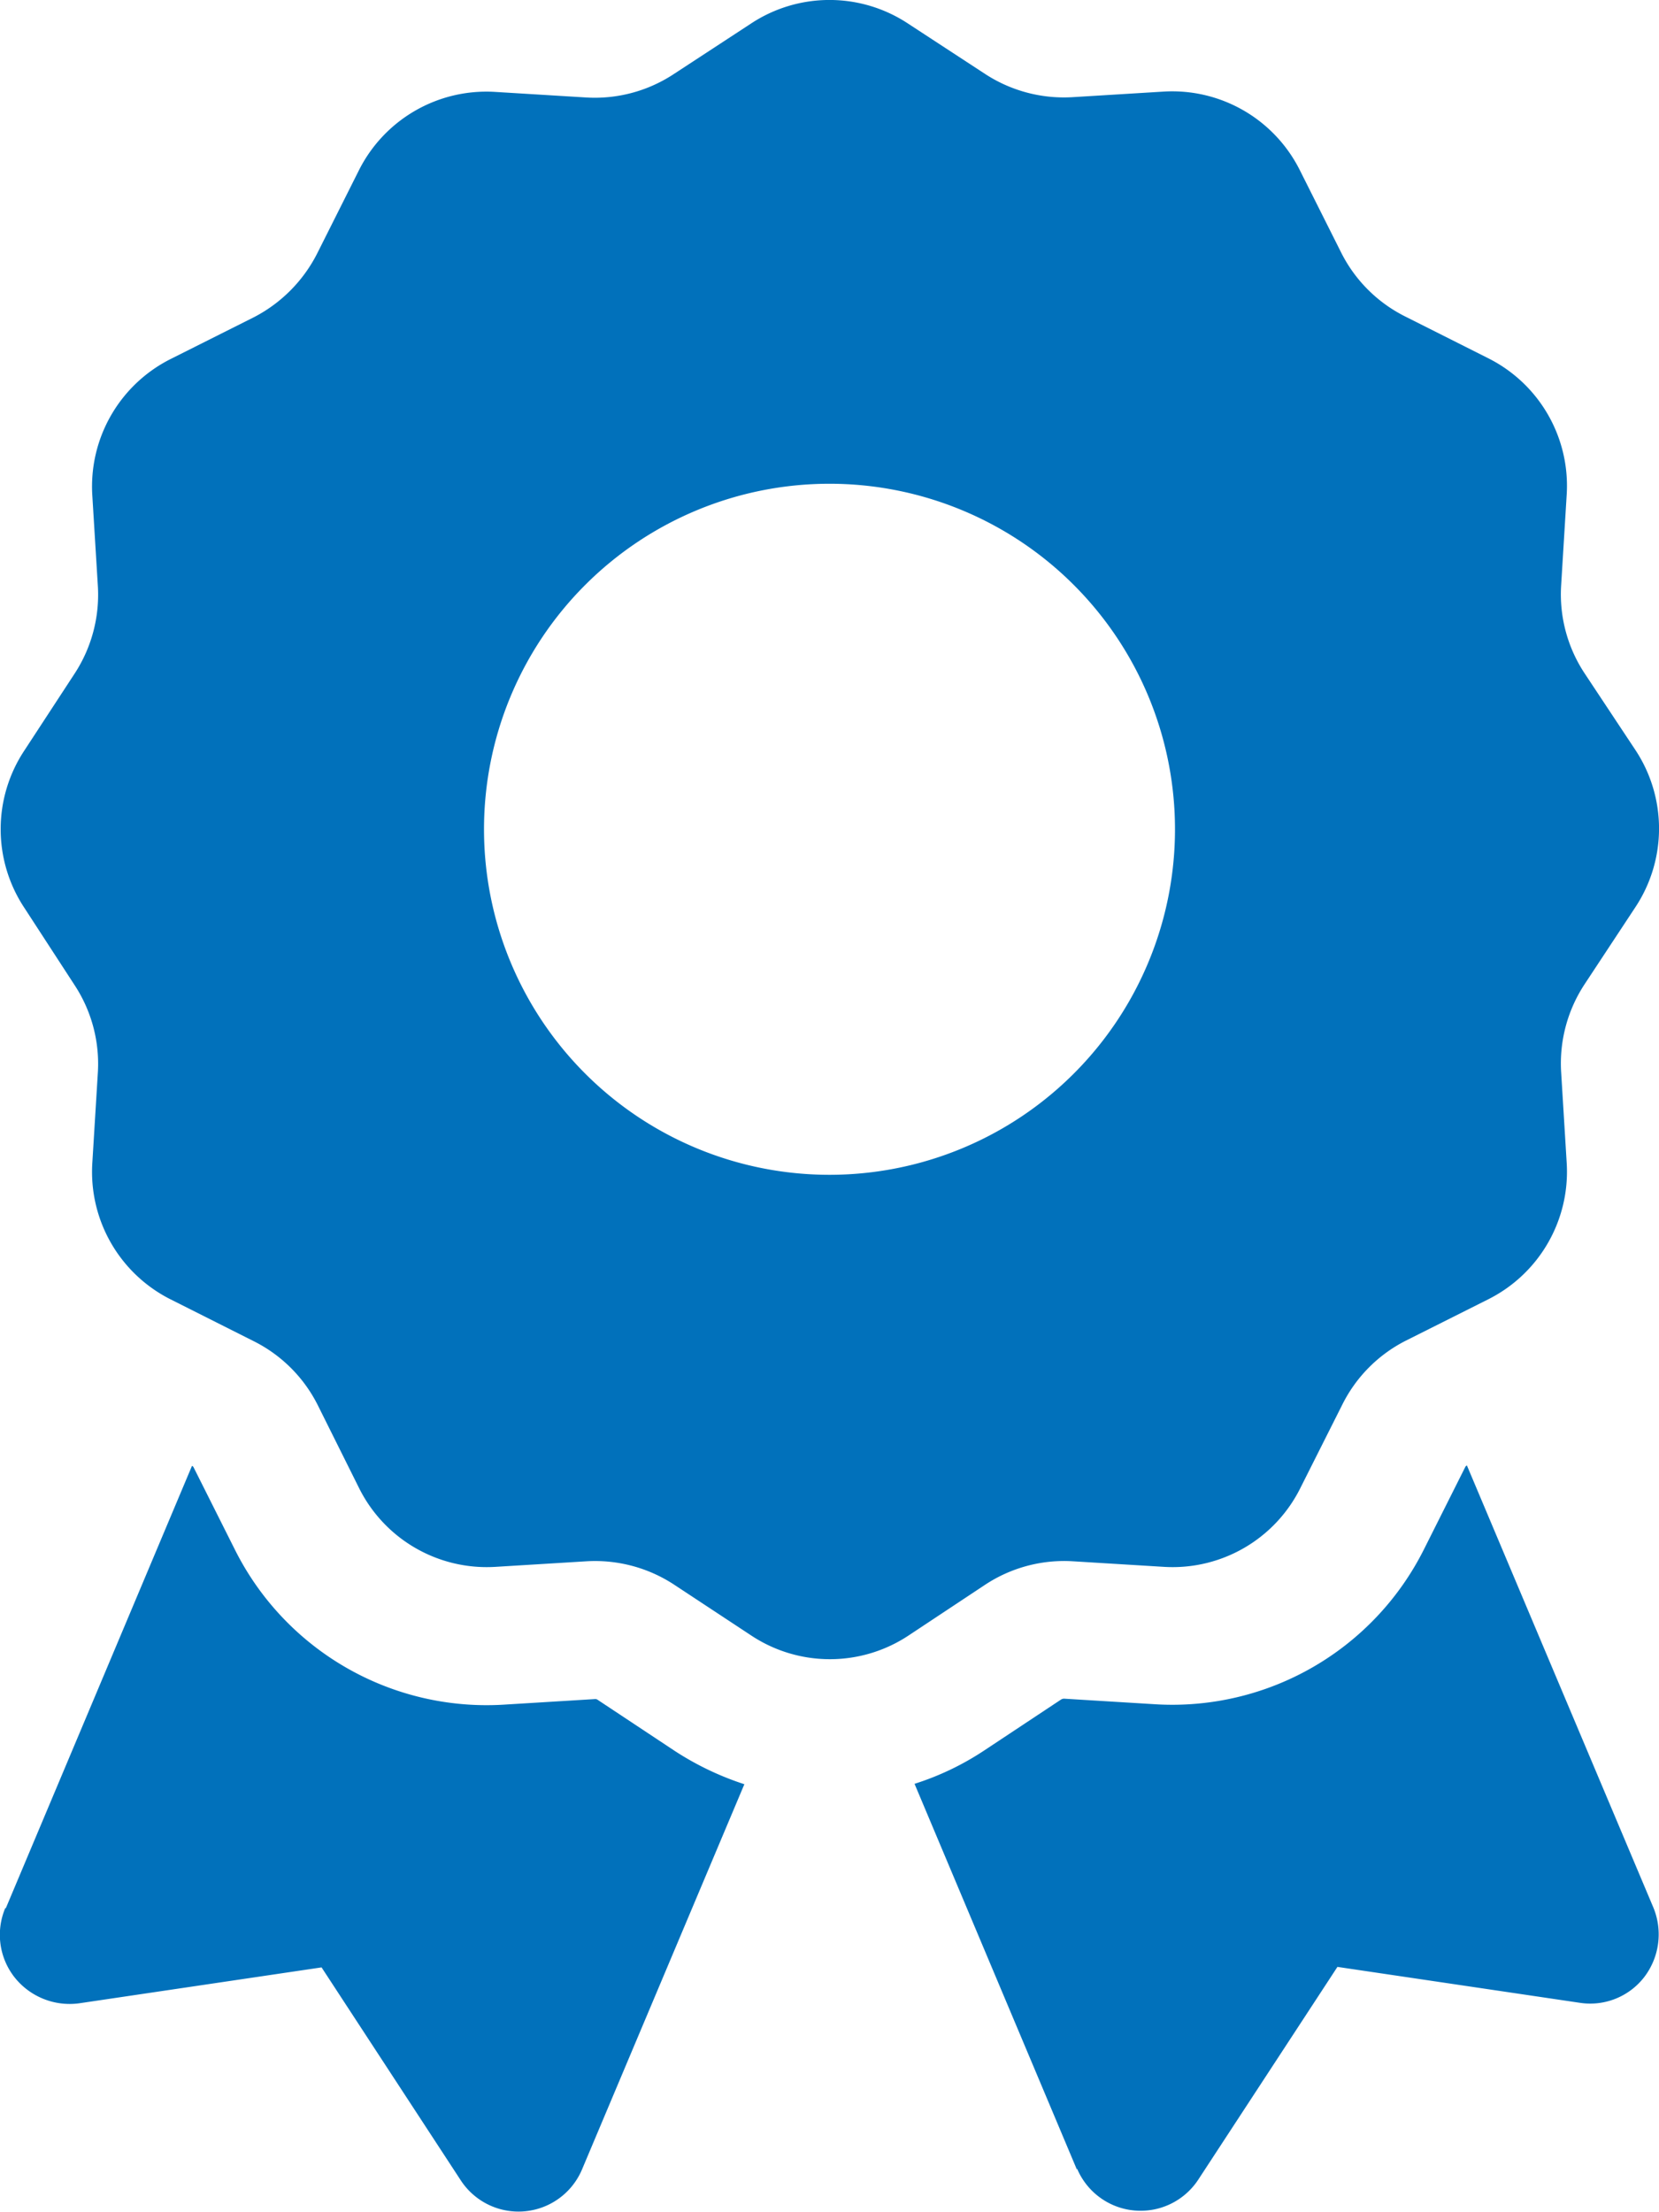 <svg xmlns="http://www.w3.org/2000/svg" width="16.504" height="22" viewBox="0 0 16.504 22">
  <g id="Group_28" data-name="Group 28" transform="translate(0 0)">
    <g id="Group_22" data-name="Group 22">
      <g id="Group_21" data-name="Group 21">
        <path id="award-solid" d="M7.418.26a1.417,1.417,0,0,1,1.564,0l.765.5a1.434,1.434,0,0,0,.864.232l.915-.056a1.419,1.419,0,0,1,1.353.782l.412.821a1.425,1.425,0,0,0,.632.632l.829.417a1.419,1.419,0,0,1,.782,1.353l-.056.915a1.426,1.426,0,0,0,.232.864l.507.765a1.417,1.417,0,0,1,0,1.564l-.507.769a1.434,1.434,0,0,0-.232.864l.056.915a1.419,1.419,0,0,1-.782,1.353l-.821.412A1.425,1.425,0,0,0,13.3,14l-.417.829a1.419,1.419,0,0,1-1.353.782l-.915-.056a1.426,1.426,0,0,0-.864.232l-.765.507a1.417,1.417,0,0,1-1.564,0l-.769-.507a1.434,1.434,0,0,0-.864-.232l-.915.056a1.419,1.419,0,0,1-1.353-.782L3.108,14a1.425,1.425,0,0,0-.632-.632l-.829-.417A1.419,1.419,0,0,1,.866,11.6l.056-.915A1.426,1.426,0,0,0,.69,9.824l-.5-.769a1.417,1.417,0,0,1,0-1.564l.5-.765a1.434,1.434,0,0,0,.232-.864L.866,4.948a1.419,1.419,0,0,1,.782-1.353l.821-.412a1.454,1.454,0,0,0,.636-.64l.412-.821A1.419,1.419,0,0,1,4.87.939l.915.056A1.426,1.426,0,0,0,6.649.763Zm4.219,8.013A3.437,3.437,0,1,0,8.2,11.711,3.437,3.437,0,0,0,11.637,8.273ZM.006,19.006l1.852-4.4a.034.034,0,0,1,.017.017l.412.821a2.8,2.8,0,0,0,2.664,1.538l.915-.056a.041.041,0,0,1,.03.009l.765.507a2.92,2.92,0,0,0,.692.331L5.738,21.605a.686.686,0,0,1-1.207.107L3.147,19.595l-2.41.357a.7.7,0,0,1-.644-.258A.684.684,0,0,1,0,19.006Zm10.655,2.6L9.046,17.769a2.762,2.762,0,0,0,.692-.331l.765-.507a.062.062,0,0,1,.03-.009l.915.056a2.8,2.8,0,0,0,2.664-1.538l.412-.821a.034.034,0,0,1,.017-.017l1.856,4.4a.7.7,0,0,1-.09.687.679.679,0,0,1-.644.258l-2.41-.357-1.383,2.114a.686.686,0,0,1-1.207-.107Z" transform="translate(0.052 -0.025)" fill="#0171bb"/>
      </g>
    </g>
  </g>
</svg>
